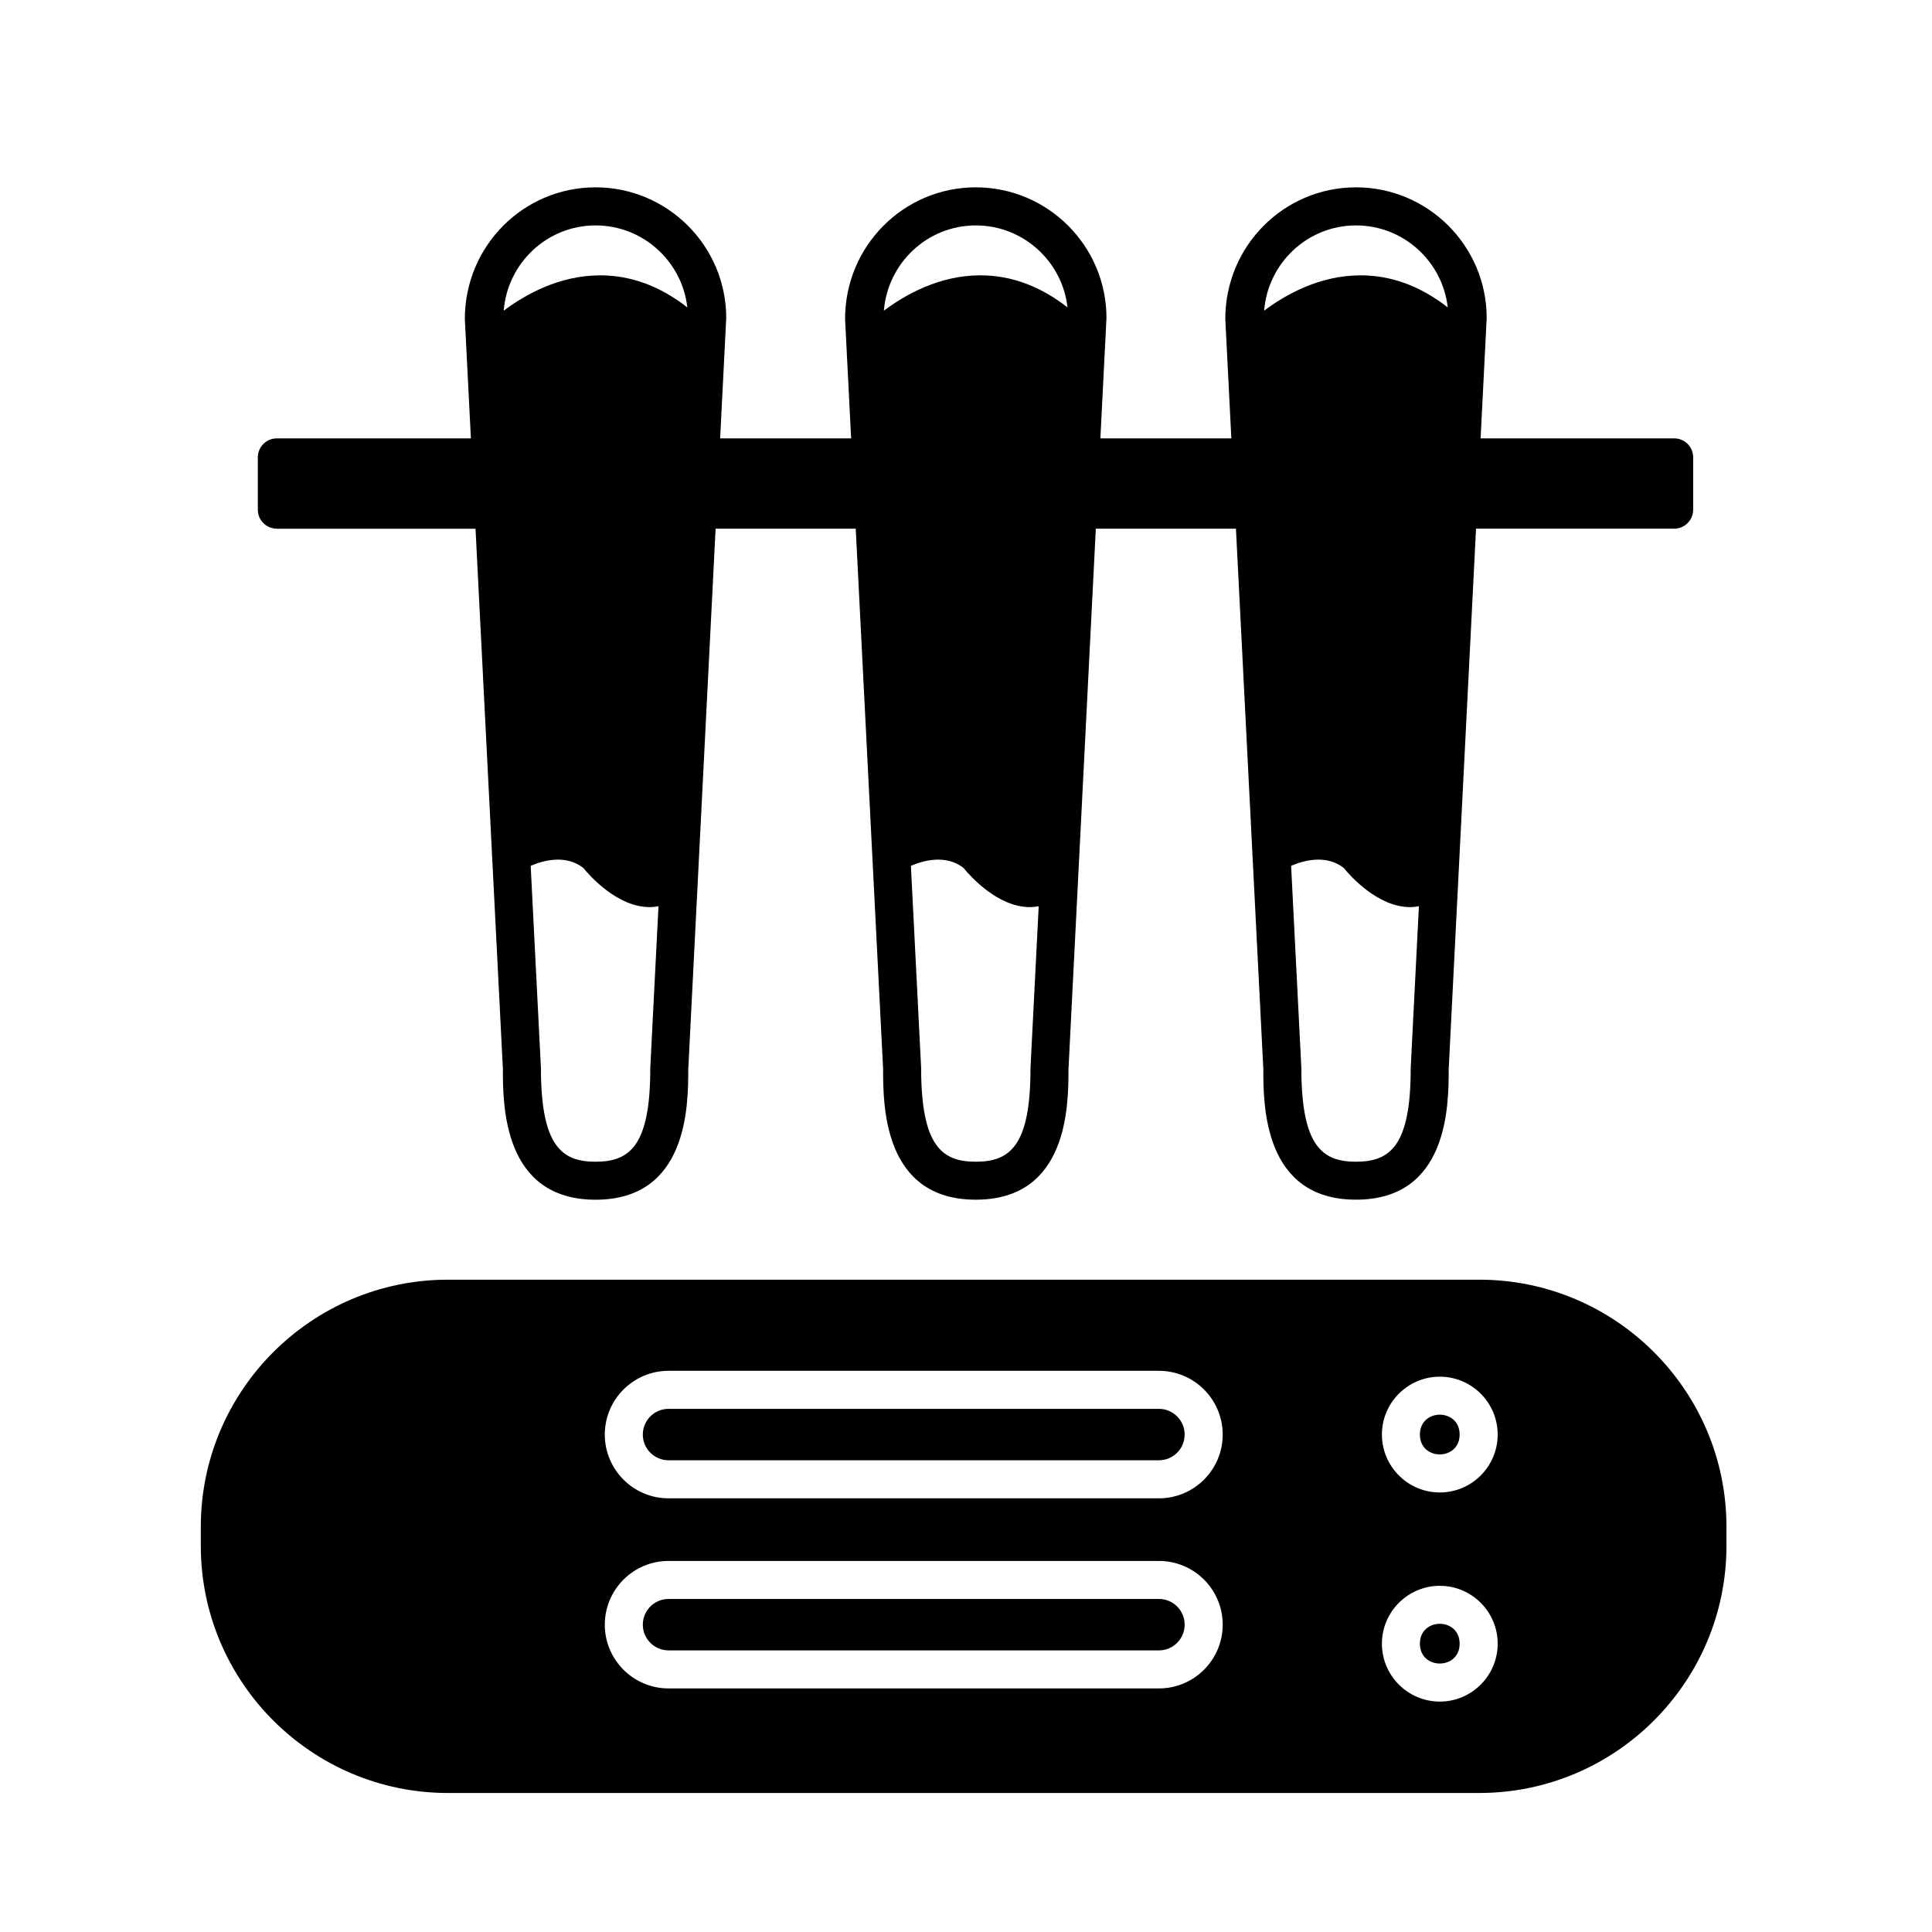 <?xml version="1.0" encoding="UTF-8"?>
<!-- Uploaded to: SVG Find, www.svgrepo.com, Generator: SVG Find Mixer Tools -->
<svg fill="#000000" width="800px" height="800px" version="1.1" viewBox="144 144 512 512" xmlns="http://www.w3.org/2000/svg">
 <g>
  <path d="m217.37 284.12h52.648l7.254 143.18c0 9.473 0 34.637 24.562 34.637 24.453 0 24.562-24.938 24.562-34.512l7.246-143.31h37.137l7.254 143.18c0 9.473 0 34.637 24.562 34.637 24.453 0 24.562-24.938 24.562-34.512l7.246-143.31h37.137l7.254 143.18c0 9.473 0 34.637 24.562 34.637 24.453 0 24.562-24.938 24.562-34.512l7.246-143.31h52.504c2.785 0 5.039-2.258 5.039-5.039v-13.855c0-2.781-2.254-5.039-5.039-5.039l-51.293 0.004 1.613-31.891c0-19.098-15.539-34.637-34.637-34.637-19.098 0-34.637 15.539-34.633 34.895l1.602 31.633h-34.707l1.613-31.891c0-19.098-15.539-34.637-34.637-34.637s-34.637 15.539-34.633 34.895l1.602 31.633h-34.711l1.613-31.891c0-19.098-15.539-34.637-34.637-34.637-19.098 0-34.637 15.539-34.633 34.895l1.602 31.633h-51.426c-2.781 0-5.039 2.258-5.039 5.039v13.855c0 2.781 2.258 5.035 5.039 5.035zm300.48 142.93c-0.004 0.086-0.004 0.172-0.004 0.258 0 20.453-5.543 24.562-14.484 24.562-8.941 0-14.484-4.106-14.488-24.816l-2.715-53.605c3.309-1.414 9.23-3.082 13.922 0.543 1.875 2.293 9.133 10.402 17.598 10.402 0.188 0 0.379-0.004 0.57-0.012 0.551-0.023 1.152-0.105 1.777-0.223zm-14.488-223.31c12.645 0 22.965 9.637 24.297 21.723-7.188-5.629-14.922-8.496-23.078-8.496h-0.117c-10.887 0.035-19.93 5.211-25.461 9.371 1.012-12.609 11.48-22.598 24.359-22.598zm-86.273 223.31c-0.004 0.086-0.004 0.172-0.004 0.258 0 20.453-5.543 24.562-14.484 24.562s-14.484-4.106-14.488-24.816l-2.715-53.605c3.301-1.41 9.234-3.078 13.922 0.543 1.879 2.293 9.133 10.402 17.602 10.402 0.188 0 0.379-0.004 0.57-0.012 0.551-0.023 1.152-0.105 1.777-0.223zm-14.488-223.31c12.645 0 22.965 9.637 24.297 21.723-7.188-5.629-14.922-8.496-23.078-8.496h-0.121c-10.887 0.035-19.93 5.211-25.461 9.371 1.016-12.609 11.492-22.598 24.363-22.598zm-86.273 223.31c-0.004 0.086-0.004 0.172-0.004 0.258 0 20.453-5.543 24.562-14.484 24.562-8.941 0-14.484-4.106-14.488-24.816l-2.715-53.605c3.301-1.41 9.234-3.078 13.922 0.543 1.879 2.293 9.133 10.402 17.602 10.402 0.191 0 0.379-0.004 0.57-0.012 0.555-0.023 1.16-0.105 1.777-0.223zm-14.488-223.31c12.645 0 22.969 9.637 24.305 21.73-7.188-5.633-14.922-8.5-23.078-8.5h-0.121c-10.887 0.035-19.93 5.211-25.461 9.371 1.008-12.613 11.48-22.602 24.355-22.602z"/>
  <path d="m451.12 567.74h-129.95c-3.758 0-6.816 3.055-6.816 6.816 0 3.762 3.059 6.812 6.816 6.812h129.96c3.758 0 6.816-3.055 6.816-6.816 0-3.766-3.059-6.812-6.82-6.812z"/>
  <path d="m451.12 517.36h-129.95c-3.758 0-6.816 3.055-6.816 6.816 0 3.766 3.059 6.812 6.816 6.812h129.96c3.758 0 6.816-3.055 6.816-6.816s-3.059-6.812-6.82-6.812z"/>
  <path d="m530.82 579.59c0 7.019-10.531 7.019-10.531 0 0-7.019 10.531-7.019 10.531 0"/>
  <path d="m536.03 483.13h-273.32c-36.113 0-65.496 29.383-65.496 65.496v5.039c0 36.113 29.383 65.496 65.496 65.496l273.32-0.004c36.113 0 65.496-29.383 65.496-65.496v-5.039c0-36.113-29.383-65.492-65.496-65.492zm-84.906 108.32h-129.95c-9.316 0-16.895-7.578-16.895-16.891 0-9.316 7.578-16.895 16.895-16.895h129.96c9.316 0 16.895 7.578 16.895 16.895 0 9.312-7.586 16.891-16.898 16.891zm0-50.379h-129.95c-9.316 0-16.895-7.578-16.895-16.895s7.578-16.895 16.895-16.895h129.96c9.316 0 16.895 7.578 16.895 16.895s-7.586 16.895-16.898 16.895zm74.438 53.867c-8.457 0-15.34-6.883-15.34-15.34s6.883-15.34 15.34-15.34c8.457 0 15.34 6.883 15.34 15.34s-6.883 15.34-15.34 15.34zm0-55.422c-8.457 0-15.34-6.883-15.34-15.34s6.883-15.34 15.34-15.34c8.457 0 15.34 6.883 15.34 15.34 0 8.461-6.883 15.34-15.34 15.34z"/>
  <path d="m530.82 524.17c0 7.019-10.531 7.019-10.531 0s10.531-7.019 10.531 0"/>
 </g>
</svg>